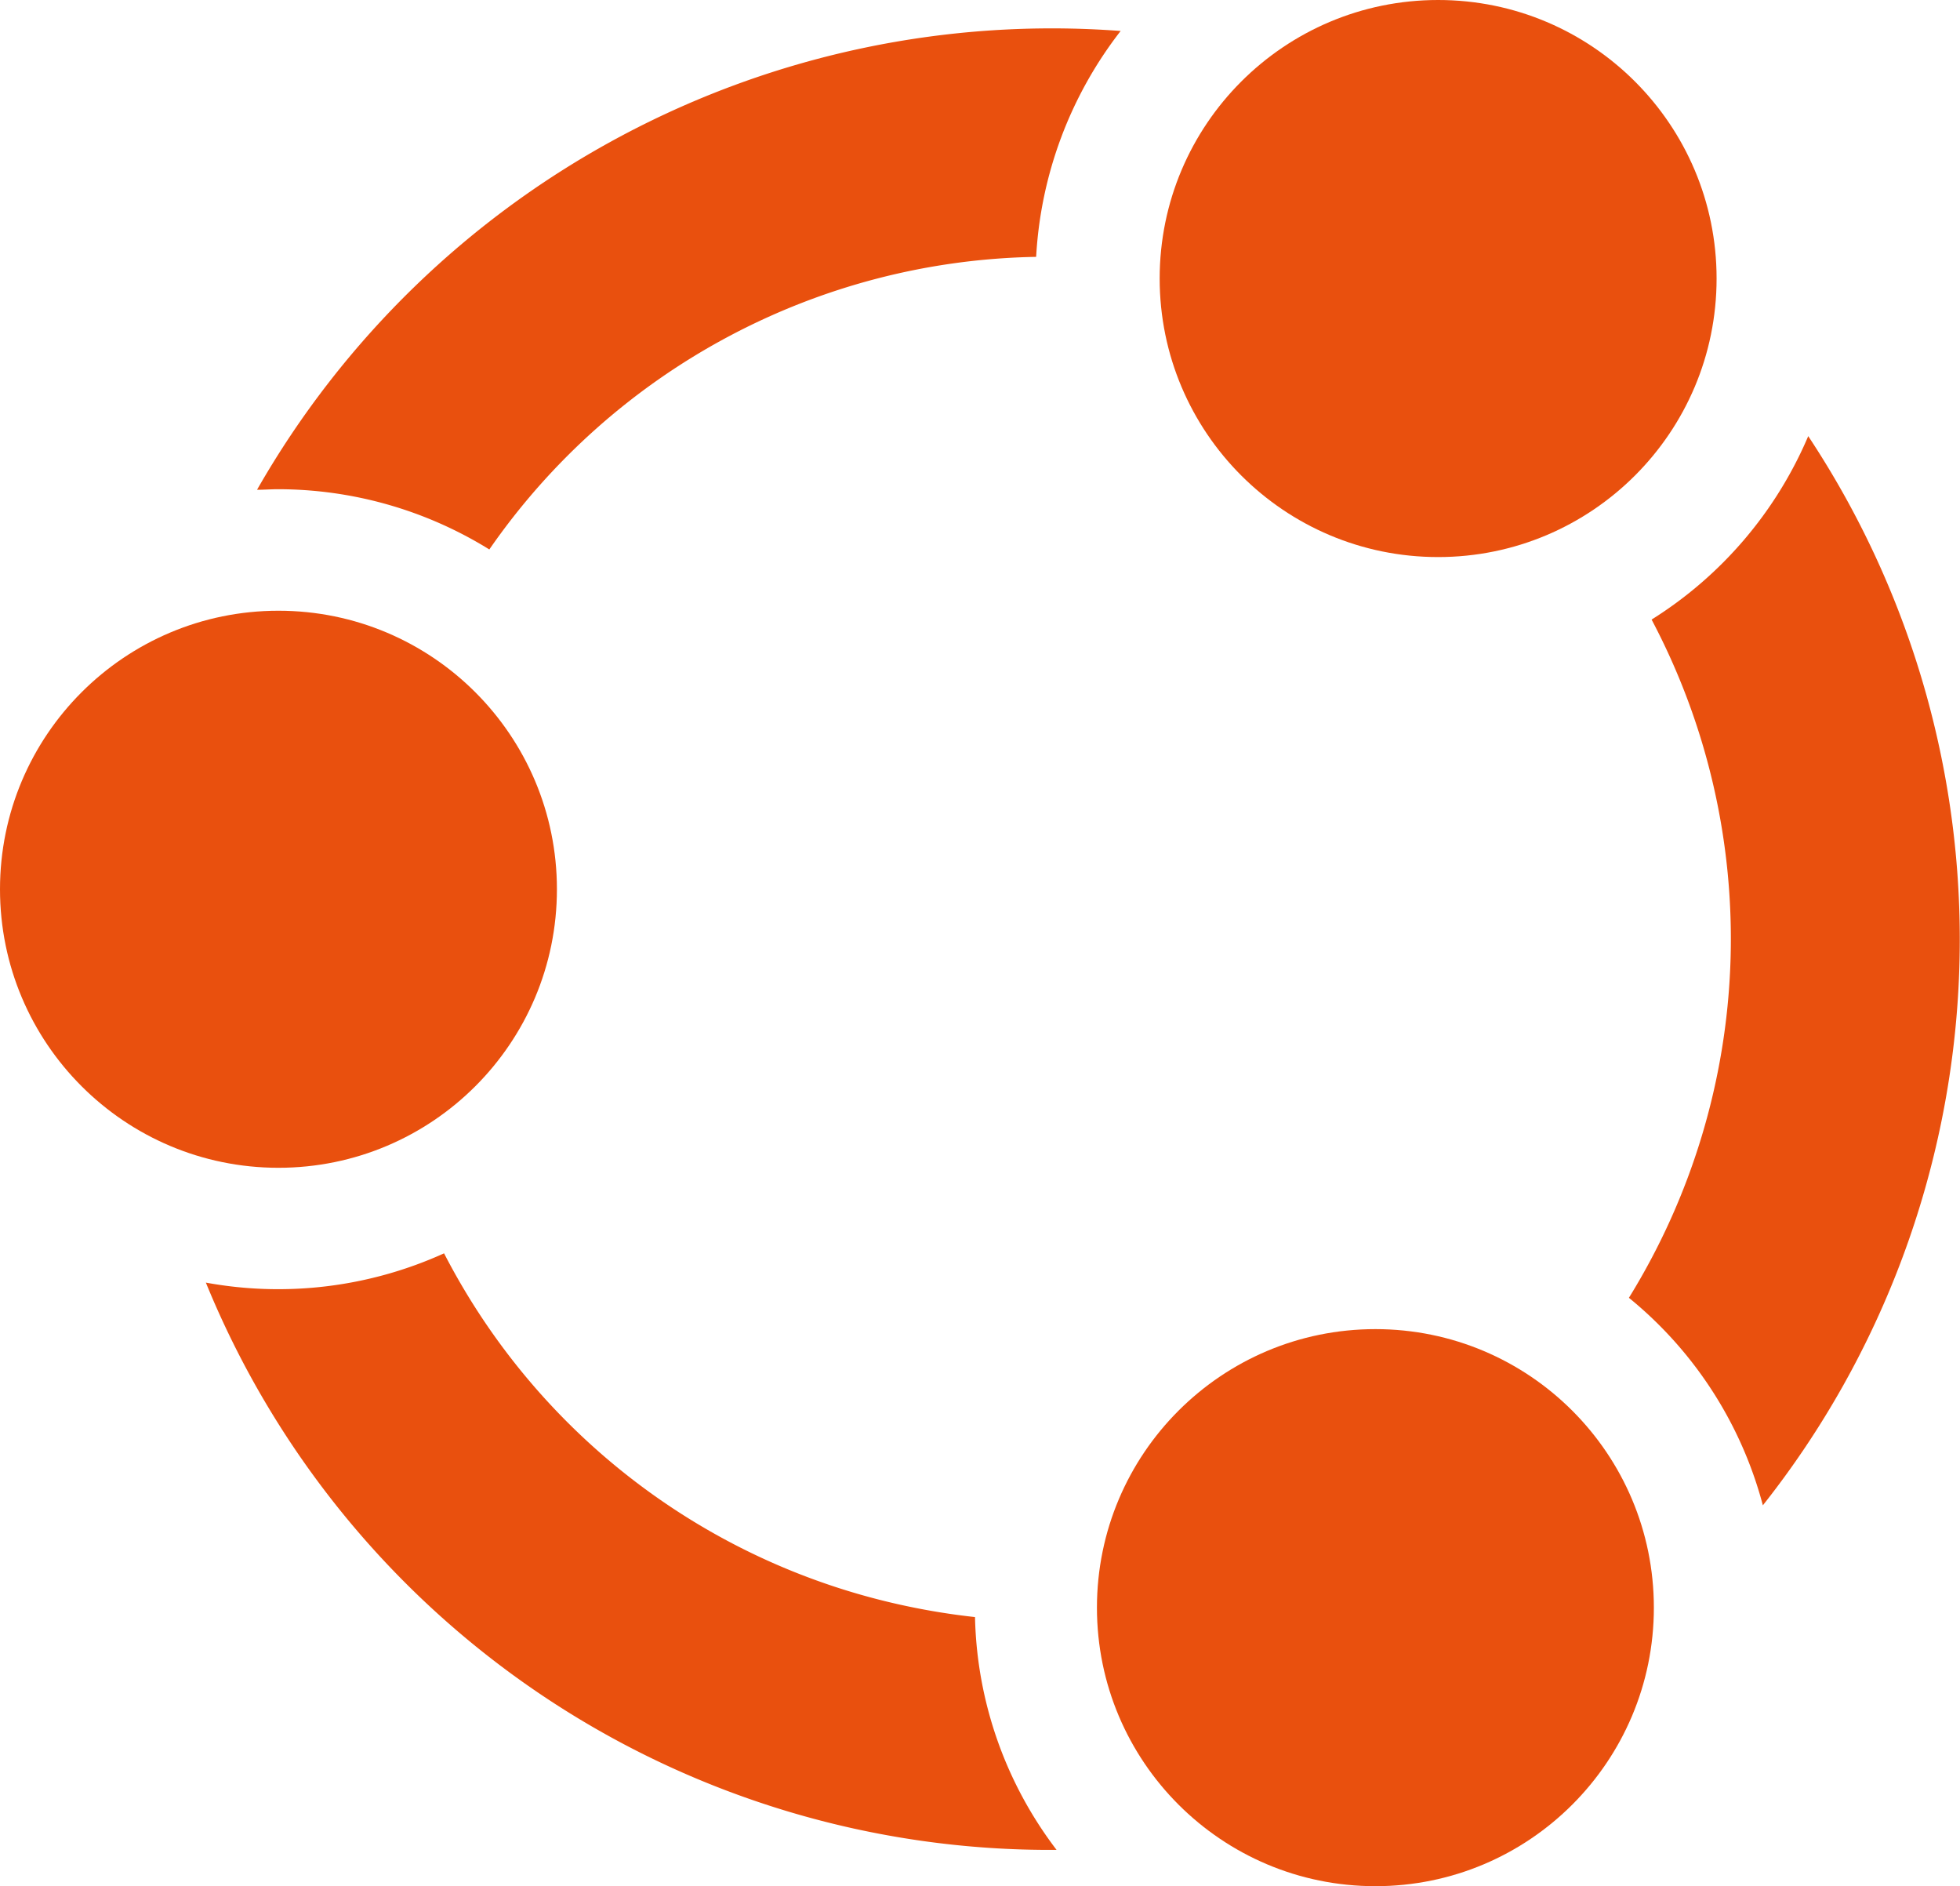 <svg xmlns="http://www.w3.org/2000/svg" viewBox="0 0 172.8 166.25"><defs><style>.cls-1{fill:#e9500e;}</style></defs><g id="katman_2" data-name="katman 2"><g id="Layer_1" data-name="Layer 1"><circle class="cls-1" cx="24.55" cy="78.38" r="24.55"/><circle class="cls-1" cx="126.79" cy="24.55" r="24.55"/><path class="cls-1" d="M79.92,141.56a59.77,59.77,0,0,1-40.77-31.09,35.39,35.39,0,0,1-21,2.58,80.37,80.37,0,0,0,75,50,35.06,35.06,0,0,1-7.19-20.52A60.87,60.87,0,0,1,79.92,141.56Z"/><circle class="cls-1" cx="121.26" cy="141.7" r="24.55"/><path class="cls-1" d="M155.42,132.68a80.33,80.33,0,0,0,4-94.24,35.43,35.43,0,0,1-13.81,16.17,60.17,60.17,0,0,1-2,59.78A35.2,35.2,0,0,1,155.42,132.68Z"/><path class="cls-1" d="M22.66,43.17c.62,0,1.24-.05,1.87-.05a35.39,35.39,0,0,1,18.61,5.31A59.89,59.89,0,0,1,91.35,22.64,35.63,35.63,0,0,1,98.8,2.73,80.7,80.7,0,0,0,22.66,43.17Z"/></g></g></svg>